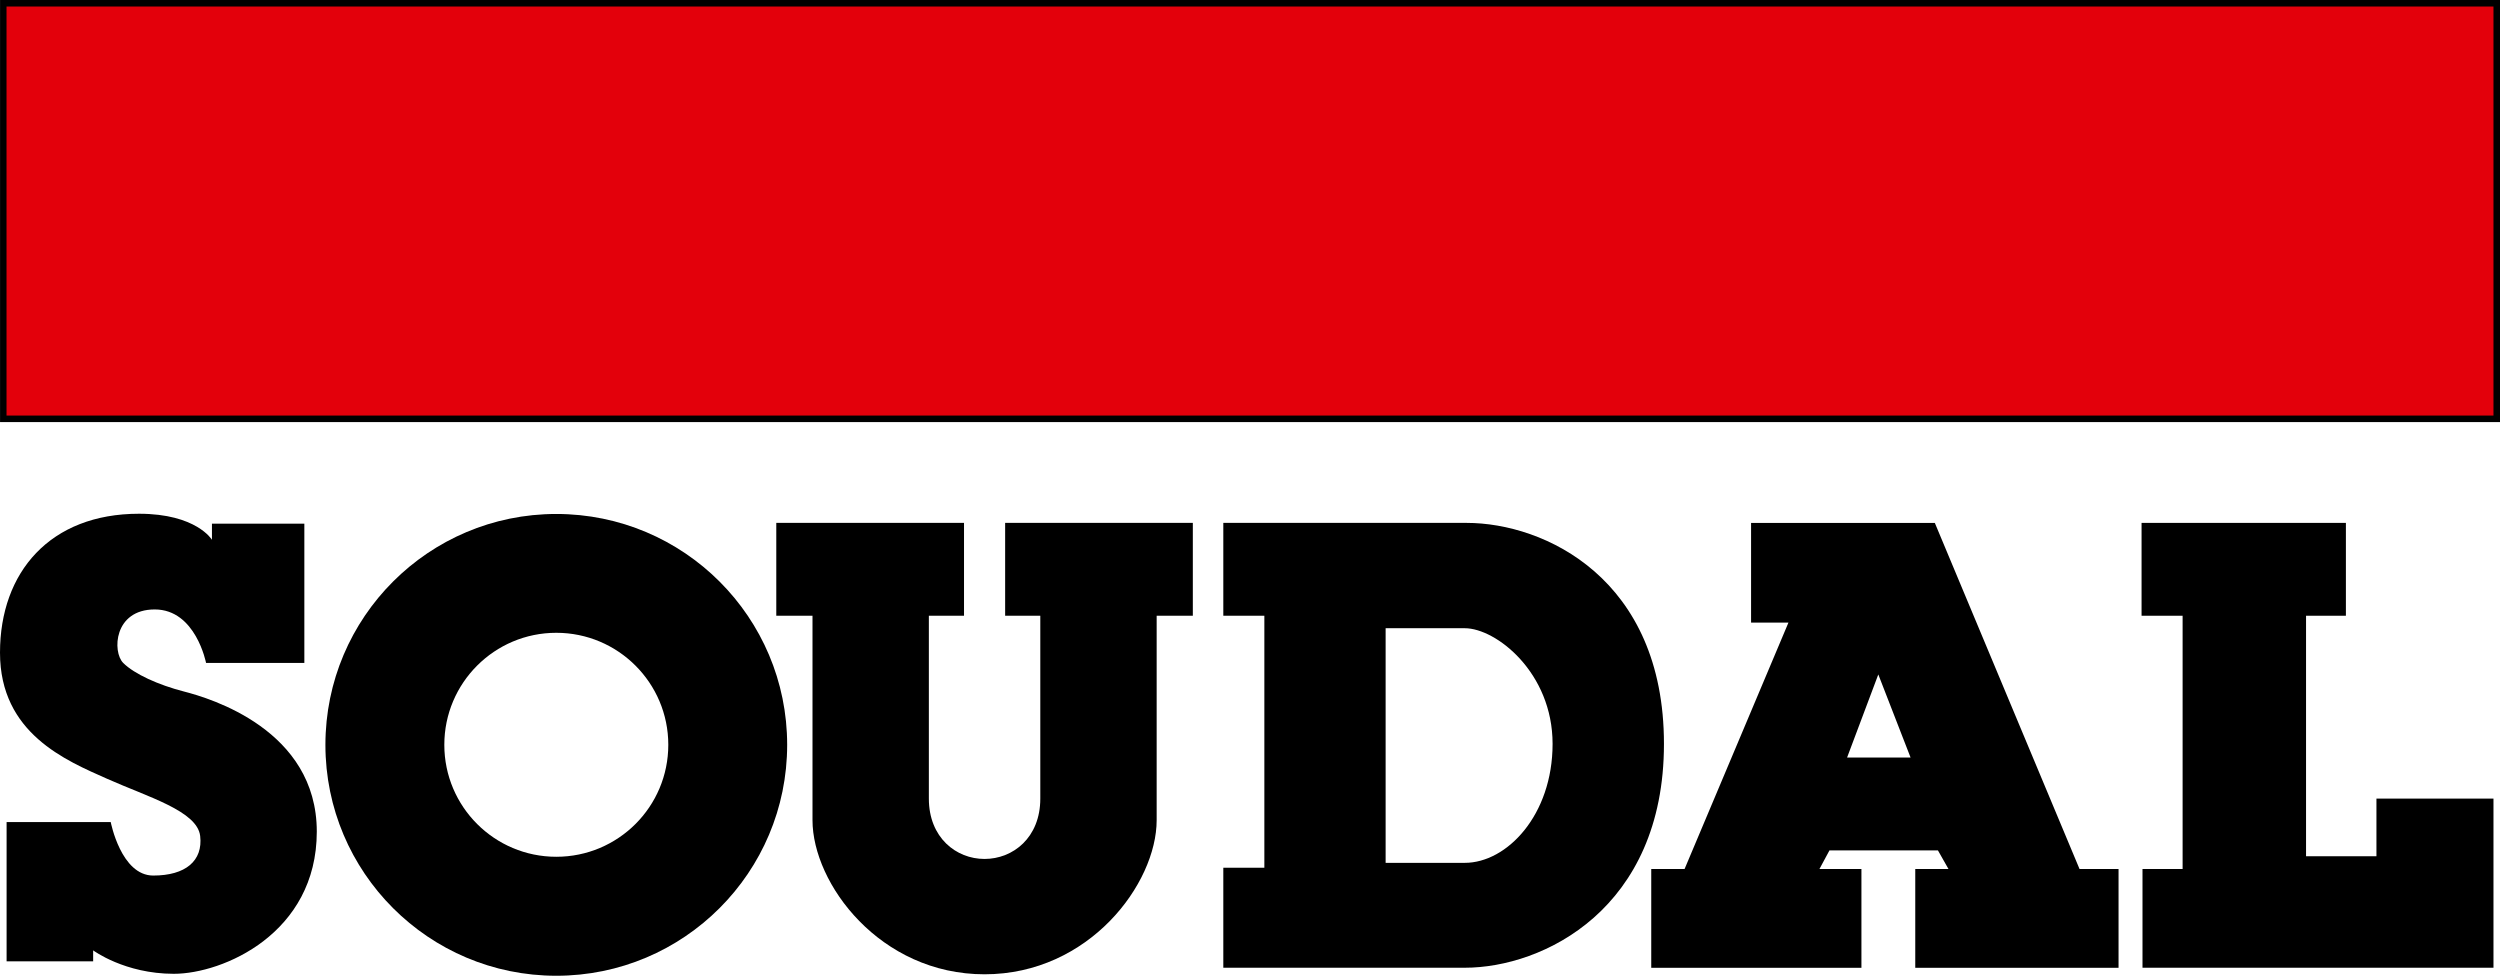 <?xml version="1.0" encoding="iso-8859-1"?>
<!-- Generator: Adobe Illustrator 28.0.0, SVG Export Plug-In . SVG Version: 6.00 Build 0)  -->
<svg version="1.1" id="Layer_1" xmlns="http://www.w3.org/2000/svg" xmlns:xlink="http://www.w3.org/1999/xlink" x="0px" y="0px"
	 viewBox="0 0 66.692 26.029" style="enable-background:new 0 0 66.692 26.029;" xml:space="preserve">
<g>
	<g>
		<rect x="0.087" y="0.087" style="fill:#E3000B;" width="66.518" height="11.086"/>
	</g>
	<g>
		<path d="M66.692,11.26H0.001V0h66.691V11.26z M0.174,11.086h66.344V0.174H0.174V11.086z"/>
	</g>
	<g>
		<path d="M4.636,25.978c-1.31,0-2.151-0.625-2.151-0.625v0.293H0.176V21.93h2.778c0,0,0.274,1.427,1.134,1.427
			c0.86,0,1.329-0.391,1.252-1.056c-0.079-0.666-1.388-1.037-2.484-1.526C1.761,20.288,0,19.564,0,17.412
			c0-2.152,1.34-3.707,3.707-3.707c1.535,0,1.947,0.695,1.947,0.695v-0.431h2.465v3.716H5.497c0,0-0.274-1.427-1.369-1.427
			c-1.095,0-1.134,1.135-0.841,1.427c0.293,0.294,0.938,0.587,1.623,0.763c0.685,0.176,3.541,1.017,3.541,3.737
			C8.45,24.902,5.946,25.978,4.636,25.978"/>
	</g>
	<g>
		<path d="M26.264,25.991c2.792,0,4.592-2.418,4.592-4.113v-5.452h0.965v-2.477h-5.007v2.477h0.938v4.878
			c0,1.044-0.73,1.61-1.488,1.61c-0.755,0-1.485-0.566-1.485-1.61v-4.878h0.938v-2.477h-5.008v2.477h0.966v5.452
			C21.675,23.573,23.474,25.991,26.264,25.991"/>
	</g>
	<g>
		<polyline points="66.518,25.816 66.518,21.304 63.396,21.304 63.396,22.842 61.518,22.842 61.518,16.426 62.581,16.426 
			62.581,13.949 57.13,13.949 57.13,16.426 58.225,16.426 58.225,23.182 57.155,23.182 57.155,25.816 		"/>
	</g>
	<g>
		<path d="M14.84,13.711c-3.401,0-6.159,2.757-6.159,6.159c0,3.402,2.758,6.16,6.159,6.16c3.403,0,6.159-2.758,6.159-6.16
			C21,16.468,18.243,13.711,14.84,13.711z M14.84,22.856c-1.649,0-2.987-1.336-2.987-2.987c0-1.65,1.338-2.988,2.987-2.988
			c1.649,0,2.988,1.338,2.988,2.988C17.828,21.52,16.49,22.856,14.84,22.856z"/>
	</g>
	<g>
		<path d="M39.123,13.949h-6.489v2.477h1.095v6.722h-1.095v2.668h6.442c2.087,0,5.313-1.565,5.313-5.972
			C44.389,15.436,41.202,13.949,39.123,13.949z M39.076,23.018h-2.112v-6.259h2.112c0.833,0,2.342,1.181,2.342,3.085
			C41.418,21.747,40.198,23.018,39.076,23.018z"/>
	</g>
	<g>
		<path d="M55.475,23.182l-3.86-9.232h-4.902v2.659h0.997l-2.771,6.573H44.05v2.635h5.607v-2.635h-1.12l0.267-0.496h2.894
			l0.281,0.496h-0.886v2.635h5.423v-2.635H55.475z M49.274,20.209l0.833-2.217l0.861,2.217H49.274z"/>
	</g>
</g>
</svg>

